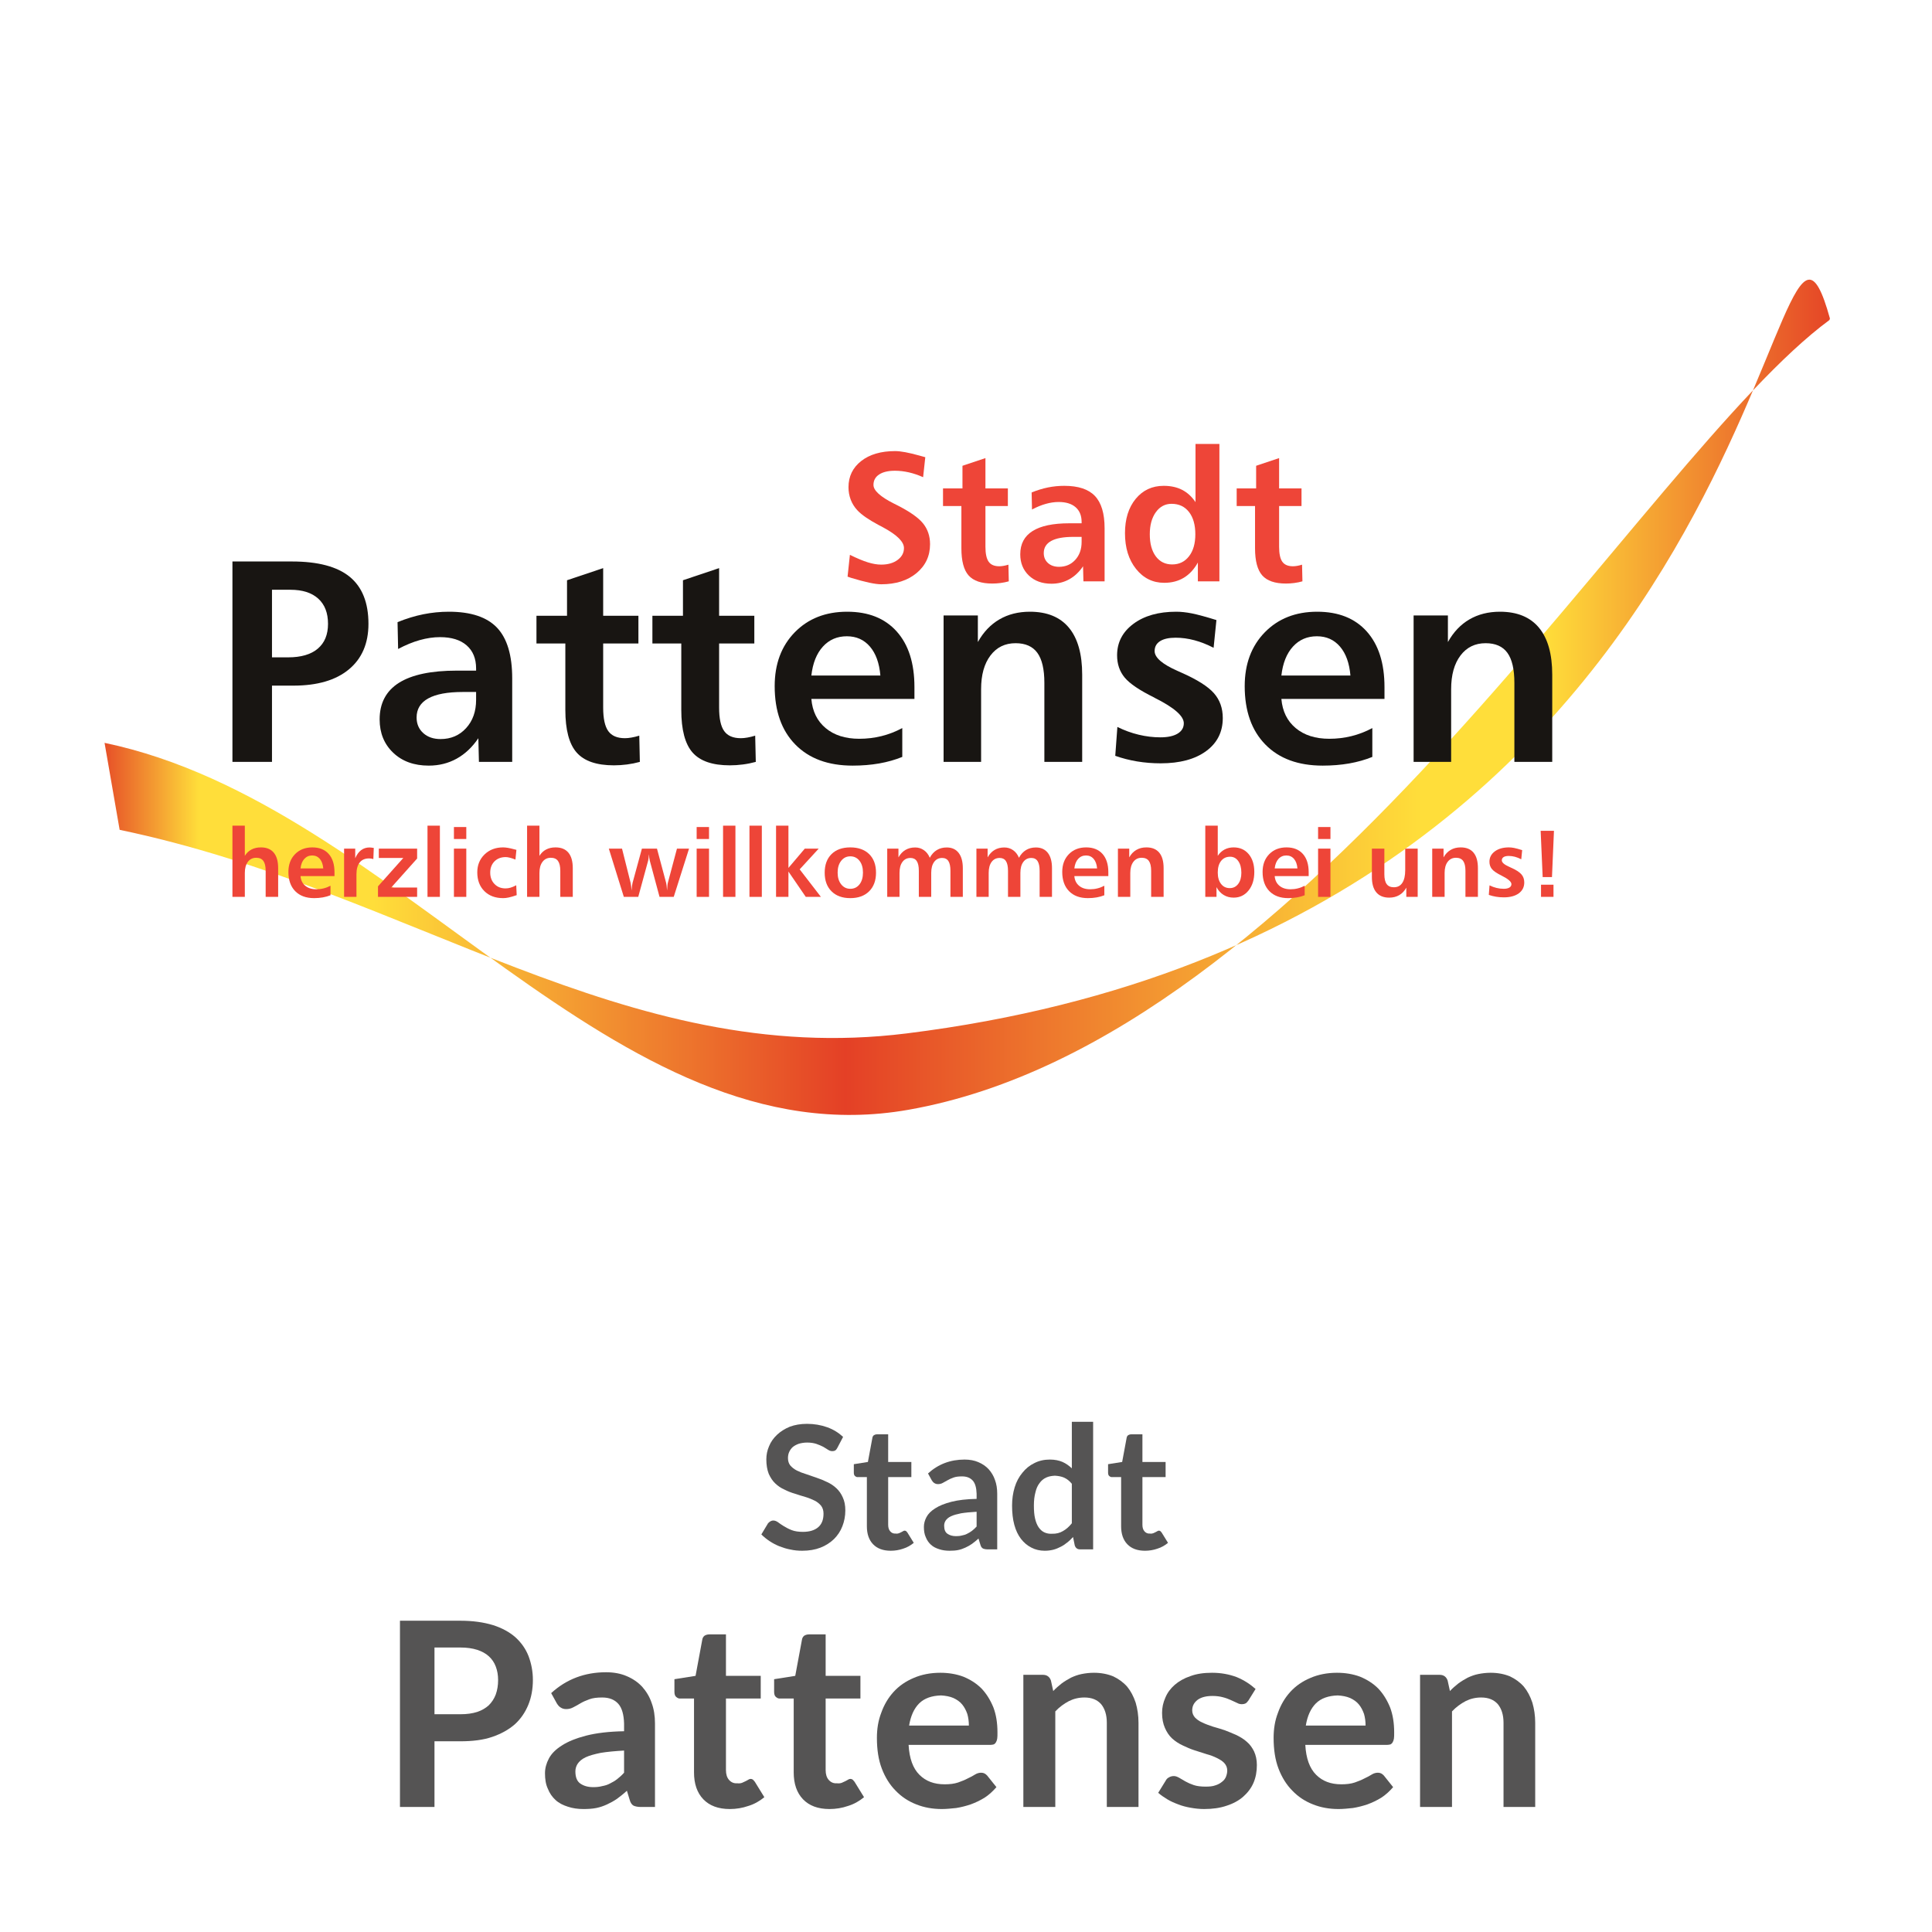 <?xml version="1.0" encoding="UTF-8" standalone="no"?>
<!DOCTYPE svg PUBLIC "-//W3C//DTD SVG 1.1//EN" "http://www.w3.org/Graphics/SVG/1.1/DTD/svg11.dtd">
<svg width="100%" height="100%" viewBox="0 0 150 150" version="1.1" xmlns="http://www.w3.org/2000/svg" xmlns:xlink="http://www.w3.org/1999/xlink" xml:space="preserve" xmlns:serif="http://www.serif.com/" style="fill-rule:evenodd;clip-rule:evenodd;stroke-linejoin:round;stroke-miterlimit:2;">
    <g id="Pattensen">
        <g transform="matrix(1,0,0,1,-39.389,4.81)">
            <g transform="matrix(13.333,0,0,13.333,98.26,115.483)">
                <path d="M0.461,-0.592C0.457,-0.584 0.453,-0.579 0.448,-0.576C0.443,-0.573 0.437,-0.572 0.431,-0.572C0.424,-0.572 0.416,-0.574 0.408,-0.579C0.4,-0.584 0.39,-0.59 0.379,-0.597C0.367,-0.603 0.354,-0.609 0.339,-0.614C0.324,-0.619 0.306,-0.622 0.285,-0.622C0.266,-0.622 0.25,-0.619 0.236,-0.615C0.222,-0.61 0.211,-0.604 0.201,-0.596C0.192,-0.588 0.185,-0.578 0.18,-0.567C0.175,-0.556 0.173,-0.544 0.173,-0.531C0.173,-0.514 0.178,-0.499 0.187,-0.488C0.197,-0.477 0.209,-0.467 0.225,-0.459C0.241,-0.451 0.259,-0.444 0.279,-0.438C0.299,-0.431 0.319,-0.424 0.34,-0.417C0.361,-0.41 0.381,-0.402 0.401,-0.392C0.421,-0.383 0.439,-0.371 0.455,-0.356C0.47,-0.342 0.483,-0.324 0.492,-0.303C0.502,-0.282 0.507,-0.257 0.507,-0.227C0.507,-0.194 0.501,-0.163 0.49,-0.135C0.479,-0.106 0.462,-0.081 0.441,-0.06C0.419,-0.039 0.393,-0.022 0.362,-0.01C0.331,0.002 0.296,0.008 0.256,0.008C0.233,0.008 0.21,0.006 0.188,0.001C0.165,-0.003 0.144,-0.01 0.123,-0.018C0.103,-0.026 0.084,-0.036 0.066,-0.048C0.048,-0.06 0.032,-0.073 0.018,-0.087L0.057,-0.152C0.061,-0.156 0.065,-0.16 0.07,-0.163C0.075,-0.166 0.081,-0.168 0.088,-0.168C0.096,-0.168 0.105,-0.165 0.115,-0.158C0.124,-0.151 0.136,-0.143 0.149,-0.135C0.162,-0.127 0.177,-0.119 0.195,-0.112C0.213,-0.105 0.235,-0.102 0.26,-0.102C0.298,-0.102 0.328,-0.111 0.349,-0.129C0.37,-0.147 0.38,-0.173 0.38,-0.208C0.38,-0.227 0.375,-0.242 0.366,-0.254C0.356,-0.266 0.344,-0.276 0.328,-0.284C0.312,-0.292 0.295,-0.299 0.275,-0.305C0.255,-0.311 0.234,-0.317 0.214,-0.324C0.193,-0.33 0.172,-0.338 0.153,-0.348C0.132,-0.357 0.115,-0.369 0.099,-0.384C0.083,-0.399 0.071,-0.418 0.061,-0.44C0.052,-0.463 0.047,-0.491 0.047,-0.524C0.047,-0.55 0.052,-0.576 0.063,-0.601C0.073,-0.626 0.089,-0.648 0.109,-0.667C0.129,-0.686 0.154,-0.702 0.183,-0.714C0.212,-0.725 0.246,-0.731 0.284,-0.731C0.326,-0.731 0.366,-0.724 0.402,-0.711C0.438,-0.698 0.468,-0.679 0.494,-0.655L0.461,-0.592Z" style="fill:rgb(85,84,84);fill-rule:nonzero;"/>
            </g>
            <g transform="matrix(13.333,0,0,13.333,105.413,115.483)">
                <path d="M0.235,0.008C0.19,0.008 0.156,-0.005 0.132,-0.03C0.108,-0.055 0.096,-0.09 0.096,-0.134L0.096,-0.421L0.044,-0.421C0.037,-0.42 0.032,-0.423 0.027,-0.427C0.022,-0.431 0.02,-0.438 0.02,-0.447L0.02,-0.496L0.102,-0.509L0.128,-0.649C0.129,-0.656 0.132,-0.661 0.137,-0.665C0.142,-0.668 0.148,-0.67 0.156,-0.67L0.22,-0.67L0.22,-0.509L0.355,-0.509L0.355,-0.421L0.22,-0.421L0.22,-0.143C0.22,-0.127 0.224,-0.114 0.232,-0.105C0.24,-0.096 0.25,-0.091 0.264,-0.092C0.271,-0.091 0.278,-0.092 0.283,-0.094C0.288,-0.096 0.292,-0.098 0.296,-0.1C0.3,-0.102 0.304,-0.104 0.307,-0.106C0.31,-0.108 0.313,-0.109 0.316,-0.109C0.319,-0.109 0.322,-0.108 0.325,-0.106C0.327,-0.104 0.329,-0.101 0.332,-0.098L0.369,-0.038C0.351,-0.023 0.33,-0.011 0.307,-0.004C0.284,0.004 0.26,0.008 0.235,0.008Z" style="fill:rgb(85,84,84);fill-rule:nonzero;"/>
            </g>
            <g transform="matrix(13.333,0,0,13.333,110.573,115.483)">
                <path d="M0.468,-0L0.413,-0C0.401,-0 0.392,-0.002 0.385,-0.005C0.378,-0.009 0.373,-0.016 0.37,-0.027L0.359,-0.063C0.346,-0.051 0.333,-0.041 0.321,-0.032C0.308,-0.023 0.295,-0.016 0.282,-0.01C0.269,-0.004 0.255,0.001 0.24,0.004C0.225,0.007 0.208,0.008 0.19,0.008C0.168,0.008 0.148,0.005 0.13,-0.001C0.111,-0.007 0.095,-0.015 0.082,-0.027C0.069,-0.039 0.059,-0.053 0.052,-0.071C0.044,-0.088 0.041,-0.108 0.041,-0.131C0.041,-0.15 0.046,-0.169 0.056,-0.188C0.066,-0.207 0.083,-0.224 0.107,-0.239C0.13,-0.254 0.162,-0.267 0.201,-0.277C0.24,-0.287 0.289,-0.293 0.348,-0.294L0.348,-0.324C0.347,-0.358 0.34,-0.384 0.326,-0.4C0.311,-0.417 0.29,-0.425 0.263,-0.425C0.243,-0.425 0.226,-0.423 0.213,-0.418C0.199,-0.413 0.188,-0.408 0.178,-0.402C0.168,-0.396 0.159,-0.391 0.151,-0.387C0.142,-0.382 0.133,-0.38 0.123,-0.38C0.115,-0.38 0.108,-0.382 0.102,-0.386C0.095,-0.39 0.091,-0.396 0.087,-0.402L0.065,-0.442C0.124,-0.496 0.195,-0.523 0.278,-0.523C0.308,-0.523 0.335,-0.518 0.358,-0.508C0.382,-0.498 0.402,-0.484 0.418,-0.467C0.434,-0.449 0.447,-0.428 0.455,-0.404C0.464,-0.38 0.468,-0.353 0.468,-0.324L0.468,-0ZM0.228,-0.077C0.241,-0.077 0.252,-0.078 0.263,-0.081C0.274,-0.083 0.284,-0.086 0.293,-0.091C0.303,-0.096 0.312,-0.101 0.321,-0.108C0.33,-0.115 0.339,-0.123 0.348,-0.133L0.348,-0.219C0.312,-0.217 0.281,-0.214 0.257,-0.21C0.233,-0.205 0.214,-0.2 0.199,-0.193C0.184,-0.186 0.174,-0.177 0.168,-0.168C0.162,-0.159 0.159,-0.149 0.159,-0.138C0.159,-0.116 0.165,-0.1 0.178,-0.091C0.191,-0.082 0.207,-0.077 0.228,-0.077Z" style="fill:rgb(85,84,84);fill-rule:nonzero;"/>
            </g>
            <g transform="matrix(13.333,0,0,13.333,117.553,115.483)">
                <path d="M0.427,-0C0.411,-0 0.401,-0.008 0.396,-0.023L0.386,-0.072C0.375,-0.06 0.364,-0.049 0.352,-0.04C0.34,-0.03 0.328,-0.022 0.314,-0.015C0.301,-0.008 0.286,-0.002 0.271,0.002C0.255,0.006 0.239,0.008 0.221,0.008C0.193,0.008 0.167,0.002 0.144,-0.01C0.12,-0.022 0.1,-0.039 0.083,-0.061C0.066,-0.083 0.053,-0.11 0.044,-0.143C0.035,-0.176 0.031,-0.213 0.031,-0.255C0.031,-0.293 0.036,-0.328 0.046,-0.361C0.056,-0.394 0.071,-0.422 0.091,-0.446C0.11,-0.47 0.133,-0.489 0.16,-0.502C0.187,-0.516 0.217,-0.523 0.251,-0.523C0.28,-0.523 0.304,-0.518 0.325,-0.509C0.345,-0.5 0.363,-0.487 0.379,-0.472L0.379,-0.743L0.503,-0.743L0.503,-0L0.427,-0ZM0.263,-0.091C0.288,-0.09 0.31,-0.096 0.328,-0.107C0.346,-0.117 0.363,-0.132 0.379,-0.152L0.379,-0.382C0.365,-0.399 0.35,-0.411 0.333,-0.418C0.317,-0.425 0.299,-0.428 0.28,-0.429C0.261,-0.428 0.244,-0.425 0.229,-0.418C0.214,-0.411 0.201,-0.4 0.191,-0.386C0.18,-0.372 0.172,-0.354 0.167,-0.332C0.161,-0.31 0.158,-0.285 0.158,-0.255C0.158,-0.225 0.16,-0.2 0.165,-0.179C0.17,-0.158 0.177,-0.141 0.186,-0.128C0.195,-0.115 0.206,-0.105 0.219,-0.099C0.232,-0.093 0.247,-0.09 0.263,-0.091Z" style="fill:rgb(85,84,84);fill-rule:nonzero;"/>
            </g>
            <g transform="matrix(13.333,0,0,13.333,125.153,115.483)">
                <path d="M0.235,0.008C0.19,0.008 0.156,-0.005 0.132,-0.03C0.108,-0.055 0.096,-0.09 0.096,-0.134L0.096,-0.421L0.044,-0.421C0.037,-0.42 0.032,-0.423 0.027,-0.427C0.022,-0.431 0.02,-0.438 0.02,-0.447L0.02,-0.496L0.102,-0.509L0.128,-0.649C0.129,-0.656 0.132,-0.661 0.137,-0.665C0.142,-0.668 0.148,-0.67 0.156,-0.67L0.22,-0.67L0.22,-0.509L0.355,-0.509L0.355,-0.421L0.22,-0.421L0.22,-0.143C0.22,-0.127 0.224,-0.114 0.232,-0.105C0.24,-0.096 0.25,-0.091 0.264,-0.092C0.271,-0.091 0.278,-0.092 0.283,-0.094C0.288,-0.096 0.292,-0.098 0.296,-0.1C0.3,-0.102 0.304,-0.104 0.307,-0.106C0.31,-0.108 0.313,-0.109 0.316,-0.109C0.319,-0.109 0.322,-0.108 0.325,-0.106C0.327,-0.104 0.329,-0.101 0.332,-0.098L0.369,-0.038C0.351,-0.023 0.33,-0.011 0.307,-0.004C0.284,0.004 0.26,0.008 0.235,0.008Z" style="fill:rgb(85,84,84);fill-rule:nonzero;"/>
            </g>
            <g transform="matrix(20,0,0,20,68.882,135.483)">
                <path d="M0.212,-0.255L0.212,-0L0.078,-0L0.078,-0.723L0.313,-0.723C0.361,-0.723 0.403,-0.717 0.439,-0.706C0.474,-0.695 0.503,-0.679 0.526,-0.659C0.549,-0.638 0.566,-0.614 0.577,-0.586C0.588,-0.557 0.594,-0.526 0.594,-0.493C0.594,-0.458 0.588,-0.425 0.576,-0.396C0.564,-0.367 0.547,-0.342 0.524,-0.321C0.5,-0.3 0.471,-0.284 0.436,-0.272C0.401,-0.26 0.36,-0.255 0.313,-0.255L0.212,-0.255ZM0.212,-0.36L0.313,-0.36C0.338,-0.36 0.359,-0.363 0.378,-0.369C0.396,-0.375 0.411,-0.384 0.423,-0.395C0.435,-0.407 0.444,-0.421 0.45,-0.437C0.456,-0.454 0.459,-0.472 0.459,-0.493C0.459,-0.512 0.456,-0.529 0.45,-0.545C0.444,-0.561 0.435,-0.574 0.423,-0.585C0.411,-0.596 0.396,-0.604 0.378,-0.61C0.359,-0.616 0.338,-0.619 0.313,-0.619L0.212,-0.619L0.212,-0.36Z" style="fill:rgb(85,84,84);fill-rule:nonzero;"/>
            </g>
            <g transform="matrix(20,0,0,20,80.882,135.483)">
                <path d="M0.468,-0L0.413,-0C0.401,-0 0.392,-0.002 0.385,-0.005C0.378,-0.009 0.373,-0.016 0.37,-0.027L0.359,-0.063C0.346,-0.051 0.333,-0.041 0.321,-0.032C0.308,-0.023 0.295,-0.016 0.282,-0.01C0.269,-0.004 0.255,0.001 0.24,0.004C0.225,0.007 0.208,0.008 0.19,0.008C0.168,0.008 0.148,0.005 0.13,-0.001C0.111,-0.007 0.095,-0.015 0.082,-0.027C0.069,-0.039 0.059,-0.053 0.052,-0.071C0.044,-0.088 0.041,-0.108 0.041,-0.131C0.041,-0.15 0.046,-0.169 0.056,-0.188C0.066,-0.207 0.083,-0.224 0.107,-0.239C0.13,-0.254 0.162,-0.267 0.201,-0.277C0.24,-0.287 0.289,-0.293 0.348,-0.294L0.348,-0.324C0.347,-0.358 0.34,-0.384 0.326,-0.4C0.311,-0.417 0.29,-0.425 0.263,-0.425C0.243,-0.425 0.226,-0.423 0.213,-0.418C0.199,-0.413 0.188,-0.408 0.178,-0.402C0.168,-0.396 0.159,-0.391 0.151,-0.387C0.142,-0.382 0.133,-0.38 0.123,-0.38C0.115,-0.38 0.108,-0.382 0.102,-0.386C0.095,-0.39 0.091,-0.396 0.087,-0.402L0.065,-0.442C0.124,-0.496 0.195,-0.523 0.278,-0.523C0.308,-0.523 0.335,-0.518 0.358,-0.508C0.382,-0.498 0.402,-0.484 0.418,-0.467C0.434,-0.449 0.447,-0.428 0.455,-0.404C0.464,-0.38 0.468,-0.353 0.468,-0.324L0.468,-0ZM0.228,-0.077C0.241,-0.077 0.252,-0.078 0.263,-0.081C0.274,-0.083 0.284,-0.086 0.293,-0.091C0.303,-0.096 0.312,-0.101 0.321,-0.108C0.33,-0.115 0.339,-0.123 0.348,-0.133L0.348,-0.219C0.312,-0.217 0.281,-0.214 0.257,-0.21C0.233,-0.205 0.214,-0.2 0.199,-0.193C0.184,-0.186 0.174,-0.177 0.168,-0.168C0.162,-0.159 0.159,-0.149 0.159,-0.138C0.159,-0.116 0.165,-0.1 0.178,-0.091C0.191,-0.082 0.207,-0.077 0.228,-0.077Z" style="fill:rgb(85,84,84);fill-rule:nonzero;"/>
            </g>
            <g transform="matrix(20,0,0,20,91.352,135.483)">
                <path d="M0.235,0.008C0.19,0.008 0.156,-0.005 0.132,-0.03C0.108,-0.055 0.096,-0.09 0.096,-0.134L0.096,-0.421L0.044,-0.421C0.037,-0.42 0.032,-0.423 0.027,-0.427C0.022,-0.431 0.02,-0.438 0.02,-0.447L0.02,-0.496L0.102,-0.509L0.128,-0.649C0.129,-0.656 0.132,-0.661 0.137,-0.665C0.142,-0.668 0.148,-0.67 0.156,-0.67L0.22,-0.67L0.22,-0.509L0.355,-0.509L0.355,-0.421L0.22,-0.421L0.22,-0.143C0.22,-0.127 0.224,-0.114 0.232,-0.105C0.24,-0.096 0.25,-0.091 0.264,-0.092C0.271,-0.091 0.278,-0.092 0.283,-0.094C0.288,-0.096 0.292,-0.098 0.296,-0.1C0.3,-0.102 0.304,-0.104 0.307,-0.106C0.31,-0.108 0.313,-0.109 0.316,-0.109C0.319,-0.109 0.322,-0.108 0.325,-0.106C0.327,-0.104 0.329,-0.101 0.332,-0.098L0.369,-0.038C0.351,-0.023 0.33,-0.011 0.307,-0.004C0.284,0.004 0.26,0.008 0.235,0.008Z" style="fill:rgb(85,84,84);fill-rule:nonzero;"/>
            </g>
            <g transform="matrix(20,0,0,20,99.092,135.483)">
                <path d="M0.235,0.008C0.19,0.008 0.156,-0.005 0.132,-0.03C0.108,-0.055 0.096,-0.09 0.096,-0.134L0.096,-0.421L0.044,-0.421C0.037,-0.42 0.032,-0.423 0.027,-0.427C0.022,-0.431 0.02,-0.438 0.02,-0.447L0.02,-0.496L0.102,-0.509L0.128,-0.649C0.129,-0.656 0.132,-0.661 0.137,-0.665C0.142,-0.668 0.148,-0.67 0.156,-0.67L0.22,-0.67L0.22,-0.509L0.355,-0.509L0.355,-0.421L0.22,-0.421L0.22,-0.143C0.22,-0.127 0.224,-0.114 0.232,-0.105C0.24,-0.096 0.25,-0.091 0.264,-0.092C0.271,-0.091 0.278,-0.092 0.283,-0.094C0.288,-0.096 0.292,-0.098 0.296,-0.1C0.3,-0.102 0.304,-0.104 0.307,-0.106C0.31,-0.108 0.313,-0.109 0.316,-0.109C0.319,-0.109 0.322,-0.108 0.325,-0.106C0.327,-0.104 0.329,-0.101 0.332,-0.098L0.369,-0.038C0.351,-0.023 0.33,-0.011 0.307,-0.004C0.284,0.004 0.26,0.008 0.235,0.008Z" style="fill:rgb(85,84,84);fill-rule:nonzero;"/>
            </g>
            <g transform="matrix(20,0,0,20,106.832,135.483)">
                <path d="M0.278,-0.521C0.31,-0.521 0.34,-0.516 0.367,-0.506C0.394,-0.495 0.418,-0.48 0.438,-0.46C0.457,-0.44 0.472,-0.416 0.484,-0.387C0.495,-0.358 0.5,-0.326 0.5,-0.289C0.5,-0.279 0.5,-0.271 0.499,-0.265C0.498,-0.259 0.496,-0.254 0.494,-0.251C0.492,-0.247 0.489,-0.245 0.486,-0.243C0.482,-0.242 0.477,-0.241 0.472,-0.241L0.155,-0.241C0.158,-0.188 0.172,-0.15 0.197,-0.125C0.222,-0.1 0.254,-0.088 0.295,-0.088C0.315,-0.088 0.332,-0.09 0.347,-0.095C0.361,-0.1 0.374,-0.105 0.385,-0.111C0.396,-0.116 0.405,-0.121 0.413,-0.126C0.421,-0.131 0.429,-0.133 0.437,-0.133C0.442,-0.133 0.446,-0.132 0.45,-0.13C0.454,-0.128 0.457,-0.125 0.46,-0.122L0.496,-0.077C0.482,-0.061 0.467,-0.047 0.45,-0.036C0.432,-0.025 0.415,-0.017 0.396,-0.01C0.378,-0.004 0.359,0.001 0.34,0.004C0.321,0.006 0.302,0.008 0.284,0.008C0.248,0.008 0.215,0.002 0.185,-0.01C0.154,-0.022 0.127,-0.04 0.105,-0.063C0.082,-0.086 0.064,-0.115 0.051,-0.149C0.038,-0.183 0.032,-0.223 0.032,-0.268C0.032,-0.303 0.037,-0.335 0.049,-0.366C0.06,-0.397 0.076,-0.424 0.097,-0.447C0.118,-0.47 0.144,-0.488 0.175,-0.501C0.205,-0.514 0.24,-0.521 0.278,-0.521ZM0.281,-0.433C0.245,-0.432 0.216,-0.422 0.196,-0.402C0.176,-0.382 0.163,-0.353 0.157,-0.316L0.389,-0.316C0.389,-0.332 0.387,-0.347 0.383,-0.361C0.378,-0.375 0.372,-0.387 0.363,-0.398C0.354,-0.409 0.342,-0.417 0.329,-0.423C0.315,-0.429 0.299,-0.432 0.281,-0.433Z" style="fill:rgb(85,84,84);fill-rule:nonzero;"/>
            </g>
            <g transform="matrix(20,0,0,20,117.522,135.483)">
                <path d="M0.066,-0L0.066,-0.513L0.142,-0.513C0.158,-0.513 0.168,-0.505 0.173,-0.491L0.182,-0.45C0.192,-0.461 0.203,-0.47 0.214,-0.479C0.226,-0.488 0.238,-0.495 0.251,-0.502C0.264,-0.508 0.277,-0.513 0.292,-0.516C0.307,-0.519 0.323,-0.521 0.34,-0.521C0.368,-0.521 0.393,-0.516 0.415,-0.507C0.436,-0.497 0.454,-0.484 0.469,-0.467C0.483,-0.45 0.494,-0.429 0.502,-0.405C0.509,-0.381 0.513,-0.355 0.513,-0.327L0.513,-0L0.39,-0L0.39,-0.327C0.39,-0.358 0.382,-0.382 0.368,-0.399C0.353,-0.416 0.332,-0.425 0.303,-0.425C0.281,-0.425 0.261,-0.42 0.243,-0.411C0.224,-0.401 0.206,-0.388 0.19,-0.371L0.19,-0L0.066,-0Z" style="fill:rgb(85,84,84);fill-rule:nonzero;"/>
            </g>
            <g transform="matrix(20,0,0,20,128.892,135.483)">
                <path d="M0.371,-0.413C0.367,-0.408 0.364,-0.404 0.36,-0.402C0.356,-0.4 0.352,-0.399 0.346,-0.399C0.34,-0.399 0.334,-0.4 0.327,-0.404C0.32,-0.407 0.312,-0.411 0.303,-0.415C0.294,-0.419 0.284,-0.423 0.272,-0.426C0.261,-0.429 0.247,-0.431 0.232,-0.431C0.207,-0.431 0.188,-0.426 0.174,-0.416C0.16,-0.405 0.153,-0.392 0.153,-0.375C0.153,-0.364 0.157,-0.355 0.164,-0.347C0.171,-0.34 0.18,-0.333 0.192,-0.328C0.204,-0.322 0.218,-0.317 0.233,-0.312C0.248,-0.308 0.263,-0.303 0.279,-0.298C0.294,-0.292 0.31,-0.286 0.325,-0.279C0.339,-0.272 0.353,-0.264 0.365,-0.253C0.377,-0.243 0.386,-0.23 0.393,-0.216C0.4,-0.201 0.404,-0.183 0.404,-0.163C0.404,-0.138 0.4,-0.115 0.391,-0.094C0.382,-0.073 0.368,-0.055 0.351,-0.04C0.334,-0.025 0.312,-0.013 0.287,-0.005C0.261,0.004 0.232,0.008 0.199,0.008C0.181,0.008 0.164,0.006 0.147,0.003C0.13,0 0.114,-0.004 0.099,-0.01C0.083,-0.016 0.069,-0.022 0.056,-0.03C0.043,-0.038 0.031,-0.046 0.021,-0.055L0.05,-0.102C0.053,-0.108 0.057,-0.112 0.063,-0.115C0.068,-0.118 0.074,-0.12 0.082,-0.12C0.089,-0.12 0.096,-0.117 0.103,-0.113C0.11,-0.109 0.118,-0.104 0.127,-0.099C0.136,-0.094 0.147,-0.089 0.159,-0.085C0.171,-0.081 0.186,-0.079 0.205,-0.079C0.22,-0.079 0.232,-0.08 0.243,-0.084C0.253,-0.087 0.262,-0.092 0.269,-0.098C0.276,-0.103 0.281,-0.11 0.284,-0.117C0.287,-0.125 0.289,-0.133 0.289,-0.141C0.289,-0.153 0.285,-0.162 0.278,-0.17C0.271,-0.178 0.261,-0.184 0.249,-0.19C0.237,-0.196 0.224,-0.201 0.209,-0.205C0.194,-0.21 0.178,-0.215 0.162,-0.22C0.146,-0.225 0.131,-0.232 0.116,-0.239C0.101,-0.246 0.087,-0.255 0.075,-0.266C0.063,-0.277 0.054,-0.291 0.047,-0.307C0.04,-0.323 0.036,-0.342 0.036,-0.365C0.036,-0.386 0.04,-0.405 0.049,-0.425C0.057,-0.444 0.069,-0.46 0.085,-0.474C0.101,-0.488 0.122,-0.5 0.146,-0.508C0.17,-0.517 0.198,-0.521 0.23,-0.521C0.265,-0.521 0.297,-0.515 0.326,-0.504C0.355,-0.492 0.379,-0.476 0.399,-0.458L0.371,-0.413Z" style="fill:rgb(85,84,84);fill-rule:nonzero;"/>
            </g>
            <g transform="matrix(20,0,0,20,137.632,135.483)">
                <path d="M0.278,-0.521C0.31,-0.521 0.34,-0.516 0.367,-0.506C0.394,-0.495 0.418,-0.48 0.438,-0.46C0.457,-0.44 0.472,-0.416 0.484,-0.387C0.495,-0.358 0.5,-0.326 0.5,-0.289C0.5,-0.279 0.5,-0.271 0.499,-0.265C0.498,-0.259 0.496,-0.254 0.494,-0.251C0.492,-0.247 0.489,-0.245 0.486,-0.243C0.482,-0.242 0.477,-0.241 0.472,-0.241L0.155,-0.241C0.158,-0.188 0.172,-0.15 0.197,-0.125C0.222,-0.1 0.254,-0.088 0.295,-0.088C0.315,-0.088 0.332,-0.09 0.347,-0.095C0.361,-0.1 0.374,-0.105 0.385,-0.111C0.396,-0.116 0.405,-0.121 0.413,-0.126C0.421,-0.131 0.429,-0.133 0.437,-0.133C0.442,-0.133 0.446,-0.132 0.45,-0.13C0.454,-0.128 0.457,-0.125 0.46,-0.122L0.496,-0.077C0.482,-0.061 0.467,-0.047 0.45,-0.036C0.432,-0.025 0.415,-0.017 0.396,-0.01C0.378,-0.004 0.359,0.001 0.34,0.004C0.321,0.006 0.302,0.008 0.284,0.008C0.248,0.008 0.215,0.002 0.185,-0.01C0.154,-0.022 0.127,-0.04 0.105,-0.063C0.082,-0.086 0.064,-0.115 0.051,-0.149C0.038,-0.183 0.032,-0.223 0.032,-0.268C0.032,-0.303 0.037,-0.335 0.049,-0.366C0.06,-0.397 0.076,-0.424 0.097,-0.447C0.118,-0.47 0.144,-0.488 0.175,-0.501C0.205,-0.514 0.24,-0.521 0.278,-0.521ZM0.281,-0.433C0.245,-0.432 0.216,-0.422 0.196,-0.402C0.176,-0.382 0.163,-0.353 0.157,-0.316L0.389,-0.316C0.389,-0.332 0.387,-0.347 0.383,-0.361C0.378,-0.375 0.372,-0.387 0.363,-0.398C0.354,-0.409 0.342,-0.417 0.329,-0.423C0.315,-0.429 0.299,-0.432 0.281,-0.433Z" style="fill:rgb(85,84,84);fill-rule:nonzero;"/>
            </g>
            <g transform="matrix(20,0,0,20,148.322,135.483)">
                <path d="M0.066,-0L0.066,-0.513L0.142,-0.513C0.158,-0.513 0.168,-0.505 0.173,-0.491L0.182,-0.45C0.192,-0.461 0.203,-0.47 0.214,-0.479C0.226,-0.488 0.238,-0.495 0.251,-0.502C0.264,-0.508 0.277,-0.513 0.292,-0.516C0.307,-0.519 0.323,-0.521 0.34,-0.521C0.368,-0.521 0.393,-0.516 0.415,-0.507C0.436,-0.497 0.454,-0.484 0.469,-0.467C0.483,-0.45 0.494,-0.429 0.502,-0.405C0.509,-0.381 0.513,-0.355 0.513,-0.327L0.513,-0L0.39,-0L0.39,-0.327C0.39,-0.358 0.382,-0.382 0.368,-0.399C0.353,-0.416 0.332,-0.425 0.303,-0.425C0.281,-0.425 0.261,-0.42 0.243,-0.411C0.224,-0.401 0.206,-0.388 0.19,-0.371L0.19,-0L0.066,-0Z" style="fill:rgb(85,84,84);fill-rule:nonzero;"/>
            </g>
        </g>
        <g id="_2066829688448" transform="matrix(0.716,0,0,0.716,-151.998,-55.973)">
            <path d="M410.664,112.876C390.441,127.772 354.614,190.789 310.799,198.513C278.745,204.165 255.552,165.396 223.625,158.726L225.261,168.157C256.867,174.759 279.87,194.063 310.603,190.233C405.785,178.379 403.926,88.169 410.717,112.711L410.664,112.876Z" style="fill:url(#_Linear1);"/>
            <g>
                <g>
                    <g>
                        <g>
                            <path d="M241.781,142.126L241.781,149.454L243.539,149.454C244.933,149.454 246.002,149.142 246.742,148.516C247.487,147.889 247.856,146.991 247.856,145.82C247.856,144.641 247.504,143.728 246.796,143.087C246.09,142.447 245.083,142.126 243.782,142.126L241.781,142.126ZM237.492,139.059L243.95,139.059C246.764,139.059 248.851,139.612 250.206,140.717C251.563,141.826 252.241,143.527 252.241,145.82C252.241,147.943 251.532,149.59 250.115,150.763C248.698,151.937 246.694,152.521 244.103,152.521L241.781,152.521L241.781,160.79L237.492,160.79L237.492,139.059Z" style="fill:rgb(24,21,18);fill-rule:nonzero;"/>
                        </g>
                        <g>
                            <path d="M262.477,153.21C260.816,153.21 259.566,153.442 258.724,153.907C257.885,154.369 257.462,155.061 257.462,155.976C257.462,156.668 257.703,157.232 258.182,157.666C258.661,158.1 259.288,158.315 260.062,158.315C261.181,158.315 262.106,157.921 262.828,157.13C263.551,156.342 263.914,155.319 263.914,154.066L263.914,153.21L262.477,153.21ZM267.829,151.739L267.829,160.79L264.22,160.79L264.158,158.224C263.497,159.199 262.712,159.939 261.805,160.441C260.898,160.943 259.889,161.195 258.778,161.195C257.185,161.195 255.9,160.73 254.923,159.797C253.945,158.865 253.454,157.66 253.454,156.183C253.454,154.42 254.154,153.096 255.549,152.215C256.946,151.336 259.038,150.894 261.819,150.894L263.914,150.894L263.914,150.664C263.914,149.587 263.571,148.751 262.888,148.156C262.208,147.56 261.244,147.263 259.999,147.263C259.296,147.263 258.565,147.37 257.805,147.583C257.046,147.796 256.263,148.119 255.458,148.547L255.396,145.638C256.346,145.25 257.278,144.967 258.194,144.782C259.112,144.598 260.036,144.507 260.963,144.507C263.347,144.507 265.088,145.086 266.185,146.242C267.282,147.399 267.829,149.23 267.829,151.739Z" style="fill:rgb(24,21,18);fill-rule:nonzero;"/>
                        </g>
                        <path d="M277.693,139.779L277.693,144.944L281.514,144.944L281.514,147.951L277.693,147.951L277.693,154.905C277.693,156.087 277.877,156.934 278.243,157.448C278.612,157.963 279.213,158.221 280.049,158.221C280.261,158.221 280.502,158.199 280.766,158.151C281.032,158.105 281.31,158.037 281.608,157.946L281.67,160.79C281.22,160.914 280.757,161.008 280.278,161.07C279.797,161.133 279.323,161.164 278.855,161.164C276.976,161.164 275.632,160.702 274.816,159.775C274,158.848 273.591,157.306 273.591,155.149L273.591,147.951L270.459,147.951L270.459,144.944L273.773,144.944L273.773,141.094L277.693,139.779Z" style="fill:rgb(24,21,18);fill-rule:nonzero;"/>
                        <path d="M290.265,139.779L290.265,144.944L294.083,144.944L294.083,147.951L290.265,147.951L290.265,154.905C290.265,156.087 290.446,156.934 290.815,157.448C291.18,157.963 291.781,158.221 292.618,158.221C292.833,158.221 293.071,158.199 293.338,158.151C293.601,158.105 293.882,158.037 294.177,157.946L294.242,160.79C293.791,160.914 293.329,161.008 292.847,161.07C292.368,161.133 291.895,161.164 291.424,161.164C289.548,161.164 288.201,160.702 287.385,159.775C286.571,158.848 286.163,157.306 286.163,155.149L286.163,147.951L283.031,147.951L283.031,144.944L286.345,144.944L286.345,141.094L290.265,139.779Z" style="fill:rgb(24,21,18);fill-rule:nonzero;"/>
                        <g>
                            <path d="M311.445,152.68L311.445,153.964L300.268,153.964C300.379,155.302 300.898,156.356 301.819,157.127C302.74,157.898 303.956,158.284 305.464,158.284C306.289,158.284 307.091,158.187 307.874,157.995C308.653,157.802 309.404,157.51 310.127,157.124L310.127,160.251C309.353,160.566 308.517,160.801 307.621,160.96C306.723,161.116 305.765,161.195 304.747,161.195C302.097,161.195 300.025,160.435 298.531,158.91C297.037,157.388 296.291,155.276 296.291,152.575C296.291,150.171 297.017,148.226 298.468,146.738C299.923,145.25 301.816,144.507 304.152,144.507C306.456,144.507 308.248,145.222 309.526,146.653C310.808,148.085 311.445,150.092 311.445,152.68ZM307.752,151.427C307.638,150.083 307.261,149.037 306.621,148.289C305.98,147.54 305.144,147.169 304.115,147.169C303.069,147.169 302.202,147.54 301.518,148.289C300.838,149.037 300.419,150.083 300.268,151.427L307.752,151.427Z" style="fill:rgb(24,21,18);fill-rule:nonzero;"/>
                        </g>
                        <path d="M329.635,151.342L329.635,160.79L325.534,160.79L325.534,152.215C325.534,150.746 325.281,149.664 324.774,148.966C324.269,148.269 323.481,147.92 322.41,147.92C321.267,147.92 320.357,148.365 319.686,149.255C319.011,150.148 318.674,151.364 318.674,152.901L318.674,160.79L314.606,160.79L314.606,144.913L318.322,144.913L318.322,147.796C318.923,146.716 319.703,145.896 320.655,145.341C321.608,144.785 322.71,144.507 323.963,144.507C325.828,144.507 327.24,145.086 328.198,146.242C329.156,147.399 329.635,149.1 329.635,151.342Z" style="fill:rgb(24,21,18);fill-rule:nonzero;"/>
                        <path d="M344.191,145.412L343.885,148.419C343.182,148.056 342.488,147.781 341.804,147.6C341.121,147.416 340.441,147.325 339.769,147.325C339.035,147.325 338.471,147.45 338.08,147.699C337.686,147.949 337.49,148.306 337.49,148.776C337.49,149.477 338.321,150.197 339.982,150.928C340.163,151.01 340.302,151.07 340.393,151.112C342.099,151.866 343.273,152.609 343.916,153.337C344.56,154.066 344.88,154.964 344.88,156.036C344.88,157.544 344.279,158.74 343.074,159.622C341.872,160.503 340.228,160.946 338.148,160.946C337.272,160.946 336.416,160.877 335.585,160.739C334.755,160.6 333.967,160.398 333.221,160.132L333.451,157C334.205,157.374 334.976,157.657 335.767,157.844C336.557,158.034 337.34,158.128 338.114,158.128C338.919,158.128 339.545,157.992 339.987,157.723C340.432,157.453 340.654,157.079 340.654,156.6C340.654,155.815 339.605,154.899 337.504,153.85C337.465,153.828 337.439,153.814 337.428,153.802C335.857,153.028 334.797,152.311 334.244,151.648C333.694,150.985 333.42,150.18 333.42,149.233C333.42,147.835 334.009,146.699 335.186,145.823C336.365,144.944 337.912,144.507 339.831,144.507C340.342,144.507 340.906,144.567 341.529,144.689C342.15,144.814 343.037,145.052 344.191,145.412Z" style="fill:rgb(24,21,18);fill-rule:nonzero;"/>
                        <g>
                            <path d="M362.415,152.68L362.415,153.964L351.235,153.964C351.349,155.302 351.865,156.356 352.789,157.127C353.71,157.898 354.926,158.284 356.434,158.284C357.259,158.284 358.061,158.187 358.841,157.995C359.62,157.802 360.374,157.51 361.097,157.124L361.097,160.251C360.323,160.566 359.487,160.801 358.588,160.96C357.693,161.116 356.734,161.195 355.714,161.195C353.064,161.195 350.991,160.435 349.5,158.91C348.007,157.388 347.258,155.276 347.258,152.575C347.258,150.171 347.987,148.226 349.438,146.738C350.892,145.25 352.786,144.507 355.119,144.507C357.423,144.507 359.218,145.222 360.496,146.653C361.774,148.085 362.415,150.092 362.415,152.68ZM358.722,151.427C358.608,150.083 358.231,149.037 357.591,148.289C356.947,147.54 356.114,147.169 355.085,147.169C354.036,147.169 353.171,147.54 352.488,148.289C351.805,149.037 351.388,150.083 351.235,151.427L358.722,151.427Z" style="fill:rgb(24,21,18);fill-rule:nonzero;"/>
                        </g>
                        <path d="M380.605,151.342L380.605,160.79L376.5,160.79L376.5,152.215C376.5,150.746 376.248,149.664 375.744,148.966C375.239,148.269 374.451,147.92 373.38,147.92C372.237,147.92 371.327,148.365 370.655,149.255C369.981,150.148 369.643,151.364 369.643,152.901L369.643,160.79L365.573,160.79L365.573,144.913L369.292,144.913L369.292,147.796C369.893,146.716 370.67,145.896 371.622,145.341C372.577,144.785 373.68,144.507 374.933,144.507C376.798,144.507 378.21,145.086 379.168,146.242C380.126,147.399 380.605,149.1 380.605,151.342Z" style="fill:rgb(24,21,18);fill-rule:nonzero;"/>
                    </g>
                </g>
                <g>
                    <path d="M312.622,127.752L312.386,129.92C311.868,129.688 311.352,129.512 310.842,129.396C310.334,129.28 309.83,129.22 309.328,129.22C308.597,129.22 308.024,129.356 307.616,129.626C307.208,129.895 307.003,130.272 307.003,130.757C307.003,131.36 307.74,132.035 309.22,132.78C309.362,132.851 309.472,132.905 309.549,132.945C310.935,133.645 311.879,134.308 312.381,134.932C312.885,135.558 313.138,136.31 313.138,137.183C313.138,138.461 312.65,139.504 311.678,140.315C310.706,141.126 309.427,141.531 307.845,141.531C307.196,141.531 306.102,141.299 304.566,140.831C304.401,140.777 304.279,140.737 304.194,140.703L304.447,138.339C305.226,138.722 305.878,138.994 306.403,139.156C306.927,139.317 307.406,139.399 307.84,139.399C308.571,139.399 309.166,139.229 309.623,138.889C310.079,138.549 310.309,138.121 310.309,137.602C310.309,136.928 309.569,136.188 308.092,135.386C307.987,135.326 307.911,135.283 307.86,135.258C307.8,135.227 307.706,135.179 307.576,135.113C306.482,134.529 305.711,133.997 305.266,133.517C304.948,133.18 304.705,132.797 304.54,132.369C304.376,131.941 304.294,131.488 304.294,131.009C304.294,129.835 304.753,128.889 305.668,128.169C306.587,127.449 307.814,127.089 309.351,127.089C309.949,127.089 310.816,127.25 311.958,127.568C312.256,127.65 312.477,127.712 312.622,127.752Z" style="fill:rgb(238,69,56);fill-rule:nonzero;"/>
                    <path d="M319.144,127.848L319.144,131.134L321.576,131.134L321.576,133.044L319.144,133.044L319.144,137.469C319.144,138.22 319.263,138.762 319.496,139.088C319.728,139.416 320.111,139.578 320.644,139.578C320.78,139.578 320.933,139.564 321.1,139.535C321.27,139.507 321.449,139.462 321.636,139.405L321.676,141.211C321.389,141.293 321.094,141.352 320.788,141.392C320.485,141.432 320.182,141.452 319.884,141.452C318.691,141.452 317.835,141.157 317.313,140.567C316.794,139.978 316.536,138.997 316.536,137.625L316.536,133.044L314.544,133.044L314.544,131.134L316.653,131.134L316.653,128.682L319.144,127.848Z" style="fill:rgb(238,69,56);fill-rule:nonzero;"/>
                    <g>
                        <path d="M328.657,136.392C327.603,136.392 326.806,136.539 326.271,136.834C325.738,137.129 325.468,137.568 325.468,138.152C325.468,138.591 325.621,138.949 325.925,139.226C326.231,139.501 326.631,139.637 327.124,139.637C327.835,139.637 328.422,139.388 328.881,138.886C329.343,138.382 329.573,137.733 329.573,136.936L329.573,136.392L328.657,136.392ZM332.065,135.454L332.065,141.211L329.769,141.211L329.729,139.581C329.306,140.202 328.808,140.672 328.229,140.992C327.654,141.31 327.01,141.471 326.305,141.471C325.293,141.471 324.476,141.174 323.853,140.581C323.232,139.989 322.92,139.221 322.92,138.283C322.92,137.16 323.362,136.321 324.252,135.76C325.14,135.198 326.469,134.918 328.241,134.918L329.573,134.918L329.573,134.773C329.573,134.087 329.355,133.554 328.921,133.174C328.487,132.797 327.875,132.608 327.081,132.608C326.636,132.608 326.169,132.676 325.687,132.812C325.205,132.948 324.706,133.152 324.193,133.424L324.153,131.576C324.757,131.329 325.352,131.148 325.933,131.029C326.517,130.912 327.107,130.856 327.696,130.856C329.213,130.856 330.321,131.221 331.019,131.958C331.716,132.693 332.065,133.86 332.065,135.454Z" style="fill:rgb(238,69,56);fill-rule:nonzero;"/>
                    </g>
                    <g>
                        <path d="M339.327,132.806C338.627,132.806 338.057,133.109 337.62,133.716C337.184,134.323 336.966,135.119 336.966,136.111C336.966,137.117 337.181,137.914 337.615,138.501C338.051,139.088 338.644,139.38 339.395,139.38C340.155,139.38 340.761,139.085 341.218,138.495C341.677,137.906 341.904,137.112 341.904,136.111C341.904,135.088 341.674,134.28 341.215,133.69C340.756,133.101 340.126,132.806 339.327,132.806ZM341.923,126.312L344.514,126.312L344.514,141.211L342.179,141.211L342.179,139.175C341.768,139.91 341.26,140.46 340.651,140.825C340.041,141.191 339.335,141.372 338.533,141.372C337.294,141.372 336.277,140.871 335.475,139.867C334.675,138.866 334.276,137.574 334.276,135.992C334.276,134.456 334.661,133.214 335.435,132.27C336.212,131.326 337.224,130.856 338.474,130.856C339.239,130.856 339.905,131 340.472,131.292C341.039,131.584 341.521,132.026 341.923,132.622L341.923,126.312Z" style="fill:rgb(238,69,56);fill-rule:nonzero;"/>
                    </g>
                    <path d="M350.989,127.848L350.989,131.134L353.418,131.134L353.418,133.044L350.989,133.044L350.989,137.469C350.989,138.22 351.105,138.762 351.337,139.088C351.573,139.416 351.955,139.578 352.485,139.578C352.624,139.578 352.774,139.564 352.945,139.535C353.112,139.507 353.29,139.462 353.477,139.405L353.517,141.211C353.234,141.293 352.936,141.352 352.633,141.392C352.327,141.432 352.026,141.452 351.729,141.452C350.532,141.452 349.676,141.157 349.157,140.567C348.639,139.978 348.378,138.997 348.378,137.625L348.378,133.044L346.388,133.044L346.388,131.134L348.497,131.134L348.497,128.682L350.989,127.848Z" style="fill:rgb(238,69,56);fill-rule:nonzero;"/>
                </g>
            </g>
            <g>
                <g>
                    <path d="M237.492,167.706L238.836,167.706L238.836,170.98C239.02,170.677 239.261,170.447 239.553,170.294C239.848,170.138 240.191,170.062 240.579,170.062C241.194,170.062 241.659,170.252 241.974,170.634C242.291,171.014 242.45,171.575 242.45,172.315L242.45,175.428L241.095,175.428L241.095,172.602C241.095,172.117 241.013,171.763 240.846,171.53C240.681,171.3 240.42,171.187 240.066,171.187C239.689,171.187 239.391,171.334 239.168,171.626C238.946,171.921 238.836,172.321 238.836,172.828L238.836,175.428L237.492,175.428L237.492,167.706Z" style="fill:rgb(238,69,56);fill-rule:nonzero;"/>
                    <g>
                        <path d="M248.559,172.755L248.559,173.177L244.874,173.177C244.911,173.619 245.081,173.968 245.384,174.22C245.687,174.475 246.09,174.603 246.586,174.603C246.858,174.603 247.124,174.572 247.38,174.506C247.637,174.444 247.884,174.348 248.125,174.22L248.125,175.252C247.867,175.354 247.592,175.433 247.297,175.484C247.003,175.535 246.685,175.564 246.351,175.564C245.475,175.564 244.794,175.311 244.301,174.81C243.808,174.308 243.561,173.611 243.561,172.721C243.561,171.93 243.802,171.286 244.281,170.796C244.76,170.306 245.384,170.062 246.155,170.062C246.915,170.062 247.504,170.297 247.927,170.768C248.349,171.241 248.559,171.901 248.559,172.755ZM247.34,172.341C247.303,171.899 247.178,171.556 246.969,171.309C246.756,171.062 246.481,170.938 246.141,170.938C245.795,170.938 245.511,171.062 245.285,171.309C245.061,171.556 244.925,171.899 244.874,172.341L247.34,172.341Z" style="fill:rgb(238,69,56);fill-rule:nonzero;"/>
                    </g>
                    <path d="M252.819,170.121L252.771,171.329C252.7,171.306 252.626,171.289 252.547,171.275C252.471,171.264 252.388,171.258 252.306,171.258C251.861,171.258 251.524,171.405 251.289,171.7C251.059,171.995 250.94,172.42 250.94,172.984L250.94,175.428L249.599,175.428L249.599,170.195L250.807,170.195L250.807,171.238C250.974,170.85 251.186,170.558 251.444,170.362C251.702,170.169 252.006,170.07 252.354,170.07C252.417,170.07 252.485,170.076 252.558,170.084C252.632,170.093 252.72,170.104 252.819,170.121Z" style="fill:rgb(238,69,56);fill-rule:nonzero;"/>
                    <path d="M253.366,170.195L257.519,170.195L257.519,171.269L254.707,174.416L257.519,174.416L257.519,175.428L253.276,175.428L253.276,174.285L256.022,171.207L253.366,171.207L253.366,170.195Z" style="fill:rgb(238,69,56);fill-rule:nonzero;"/>
                    <rect x="258.644" y="167.706" width="1.344" height="7.722" style="fill:rgb(238,69,56);fill-rule:nonzero;"/>
                    <g>
                        <path d="M261.51,170.195L262.851,170.195L262.851,175.428L261.51,175.428L261.51,170.195ZM261.51,167.854L262.851,167.854L262.851,169.152L261.51,169.152L261.51,167.854Z" style="fill:rgb(238,69,56);fill-rule:nonzero;"/>
                    </g>
                    <path d="M268.285,170.328L268.18,171.383C267.939,171.289 267.738,171.218 267.568,171.179C267.401,171.136 267.253,171.113 267.126,171.113C266.621,171.113 266.216,171.269 265.907,171.578C265.601,171.887 265.445,172.293 265.445,172.797C265.445,173.302 265.601,173.713 265.907,174.03C266.216,174.351 266.613,174.509 267.103,174.509C267.282,174.509 267.463,174.484 267.647,174.43C267.831,174.376 268.036,174.288 268.265,174.169L268.316,175.241C267.942,175.368 267.65,175.453 267.44,175.496C267.231,175.541 267.035,175.564 266.848,175.564C265.995,175.564 265.314,175.309 264.804,174.798C264.297,174.291 264.042,173.614 264.042,172.766C264.042,171.984 264.305,171.337 264.83,170.827C265.357,170.317 266.026,170.062 266.839,170.062C267.137,170.062 267.534,170.127 268.027,170.263C268.14,170.294 268.228,170.314 268.285,170.328Z" style="fill:rgb(238,69,56);fill-rule:nonzero;"/>
                    <path d="M269.442,167.706L270.782,167.706L270.782,170.98C270.967,170.677 271.208,170.447 271.502,170.294C271.794,170.138 272.137,170.062 272.526,170.062C273.141,170.062 273.606,170.252 273.923,170.634C274.238,171.014 274.397,171.575 274.397,172.315L274.397,175.428L273.044,175.428L273.044,172.602C273.044,172.117 272.959,171.763 272.792,171.53C272.628,171.3 272.367,171.187 272.013,171.187C271.636,171.187 271.338,171.334 271.117,171.626C270.893,171.921 270.782,172.321 270.782,172.828L270.782,175.428L269.442,175.428L269.442,167.706Z" style="fill:rgb(238,69,56);fill-rule:nonzero;"/>
                    <path d="M278.306,170.195L279.737,170.195L280.67,173.911C280.687,173.991 280.704,174.104 280.723,174.254C280.74,174.402 280.757,174.563 280.769,174.742C280.786,174.543 280.806,174.368 280.826,174.214C280.845,174.064 280.862,173.965 280.877,173.92L281.894,170.195L283.527,170.195L284.53,173.945C284.545,173.996 284.559,174.09 284.573,174.223C284.59,174.359 284.604,174.532 284.621,174.742C284.641,174.45 284.658,174.251 284.666,174.146C284.678,174.044 284.686,173.979 284.692,173.957L285.695,170.195L287.005,170.195L285.344,175.428L283.805,175.428L282.753,171.516C282.728,171.422 282.708,171.312 282.691,171.187C282.674,171.06 282.665,170.929 282.662,170.796C282.64,170.994 282.623,171.15 282.609,171.269C282.591,171.386 282.58,171.459 282.572,171.49L281.497,175.428L279.933,175.428L278.306,170.195Z" style="fill:rgb(238,69,56);fill-rule:nonzero;"/>
                    <g>
                        <path d="M287.83,170.195L289.171,170.195L289.171,175.428L287.83,175.428L287.83,170.195ZM287.83,167.854L289.171,167.854L289.171,169.152L287.83,169.152L287.83,167.854Z" style="fill:rgb(238,69,56);fill-rule:nonzero;"/>
                    </g>
                    <rect x="290.693" y="167.706" width="1.341" height="7.722" style="fill:rgb(238,69,56);fill-rule:nonzero;"/>
                    <rect x="293.556" y="167.706" width="1.341" height="7.722" style="fill:rgb(238,69,56);fill-rule:nonzero;"/>
                    <path d="M296.439,167.706L297.782,167.706L297.782,172.287L299.557,170.195L301.065,170.195L299.001,172.443L301.303,175.428L299.662,175.428L297.782,172.681L297.782,175.428L296.439,175.428L296.439,167.706Z" style="fill:rgb(238,69,56);fill-rule:nonzero;"/>
                    <g>
                        <path d="M304.492,171.031C304.084,171.031 303.755,171.193 303.5,171.519C303.245,171.842 303.117,172.267 303.117,172.797C303.117,173.322 303.245,173.744 303.5,174.067C303.755,174.39 304.084,174.552 304.492,174.552C304.906,174.552 305.237,174.39 305.487,174.073C305.739,173.752 305.864,173.327 305.864,172.797C305.864,172.261 305.739,171.833 305.487,171.513C305.235,171.193 304.903,171.031 304.492,171.031ZM304.492,170.062C305.359,170.062 306.04,170.306 306.536,170.79C307.032,171.278 307.278,171.95 307.278,172.806C307.278,173.659 307.029,174.331 306.533,174.824C306.034,175.317 305.354,175.564 304.492,175.564C303.627,175.564 302.95,175.317 302.457,174.827C301.961,174.336 301.714,173.665 301.714,172.806C301.714,171.95 301.961,171.278 302.454,170.79C302.944,170.306 303.625,170.062 304.492,170.062Z" style="fill:rgb(238,69,56);fill-rule:nonzero;"/>
                    </g>
                    <path d="M313.109,171.187C313.311,170.816 313.563,170.538 313.872,170.351C314.178,170.164 314.538,170.07 314.946,170.07C315.505,170.07 315.935,170.266 316.236,170.654C316.539,171.043 316.692,171.595 316.692,172.315L316.692,175.428L315.349,175.428L315.349,172.602C315.349,172.125 315.275,171.774 315.128,171.547C314.98,171.32 314.753,171.207 314.447,171.207C314.082,171.207 313.792,171.351 313.583,171.638C313.37,171.924 313.265,172.321 313.265,172.828L313.265,175.428L311.922,175.428L311.922,172.602C311.922,172.128 311.848,171.777 311.698,171.55C311.547,171.32 311.321,171.207 311.012,171.207C310.643,171.207 310.357,171.351 310.144,171.638C309.932,171.924 309.827,172.321 309.827,172.828L309.827,175.428L308.494,175.428L308.494,170.195L309.711,170.195L309.711,171.145C309.909,170.79 310.158,170.521 310.462,170.342C310.765,170.161 311.117,170.07 311.522,170.07C311.879,170.07 312.199,170.169 312.474,170.365C312.752,170.558 312.962,170.833 313.109,171.187Z" style="fill:rgb(238,69,56);fill-rule:nonzero;"/>
                    <path d="M322.778,171.187C322.98,170.816 323.235,170.538 323.541,170.351C323.847,170.164 324.207,170.07 324.618,170.07C325.174,170.07 325.604,170.266 325.908,170.654C326.211,171.043 326.361,171.595 326.361,172.315L326.361,175.428L325.02,175.428L325.02,172.602C325.02,172.125 324.944,171.774 324.797,171.547C324.649,171.32 324.422,171.207 324.116,171.207C323.751,171.207 323.464,171.351 323.252,171.638C323.039,171.924 322.934,172.321 322.934,172.828L322.934,175.428L321.591,175.428L321.591,172.602C321.591,172.128 321.517,171.777 321.367,171.55C321.219,171.32 320.99,171.207 320.681,171.207C320.315,171.207 320.026,171.351 319.813,171.638C319.603,171.924 319.496,172.321 319.496,172.828L319.496,175.428L318.166,175.428L318.166,170.195L319.38,170.195L319.38,171.145C319.578,170.79 319.83,170.521 320.131,170.342C320.434,170.161 320.786,170.07 321.191,170.07C321.551,170.07 321.868,170.169 322.146,170.365C322.421,170.558 322.634,170.833 322.778,171.187Z" style="fill:rgb(238,69,56);fill-rule:nonzero;"/>
                    <g>
                        <path d="M332.47,172.755L332.47,173.177L328.785,173.177C328.822,173.619 328.992,173.968 329.295,174.22C329.598,174.475 330.001,174.603 330.497,174.603C330.769,174.603 331.036,174.572 331.291,174.506C331.549,174.444 331.795,174.348 332.036,174.22L332.036,175.252C331.778,175.354 331.503,175.433 331.209,175.484C330.914,175.535 330.596,175.564 330.259,175.564C329.386,175.564 328.703,175.311 328.212,174.81C327.719,174.308 327.472,173.611 327.472,172.721C327.472,171.93 327.713,171.286 328.192,170.796C328.671,170.306 329.295,170.062 330.066,170.062C330.823,170.062 331.415,170.297 331.838,170.768C332.257,171.241 332.47,171.901 332.47,172.755ZM331.251,172.341C331.214,171.899 331.089,171.556 330.88,171.309C330.667,171.062 330.392,170.938 330.052,170.938C329.706,170.938 329.423,171.062 329.196,171.309C328.972,171.556 328.836,171.899 328.785,172.341L331.251,172.341Z" style="fill:rgb(238,69,56);fill-rule:nonzero;"/>
                    </g>
                    <path d="M338.465,172.315L338.465,175.428L337.113,175.428L337.113,172.602C337.113,172.117 337.031,171.763 336.864,171.53C336.696,171.3 336.438,171.187 336.084,171.187C335.707,171.187 335.407,171.334 335.186,171.626C334.964,171.921 334.851,172.321 334.851,172.828L334.851,175.428L333.51,175.428L333.51,170.195L334.738,170.195L334.738,171.145C334.936,170.79 335.191,170.518 335.506,170.337C335.818,170.152 336.183,170.062 336.597,170.062C337.212,170.062 337.677,170.252 337.992,170.634C338.309,171.014 338.465,171.575 338.465,172.315Z" style="fill:rgb(238,69,56);fill-rule:nonzero;"/>
                    <g>
                        <path d="M345.677,171.074C345.263,171.074 344.937,171.227 344.696,171.53C344.455,171.836 344.336,172.256 344.336,172.786C344.336,173.302 344.452,173.716 344.69,174.019C344.923,174.325 345.24,174.478 345.637,174.478C346.017,174.478 346.32,174.328 346.55,174.025C346.782,173.721 346.895,173.319 346.895,172.817C346.895,172.284 346.785,171.862 346.561,171.547C346.337,171.23 346.042,171.074 345.677,171.074ZM342.984,167.706L344.336,167.706L344.336,170.977C344.534,170.68 344.778,170.45 345.07,170.294C345.362,170.138 345.691,170.062 346.059,170.062C346.737,170.062 347.278,170.303 347.686,170.787C348.094,171.272 348.299,171.916 348.299,172.723C348.299,173.548 348.092,174.22 347.675,174.736C347.258,175.252 346.72,175.51 346.059,175.51C345.654,175.51 345.291,175.414 344.971,175.218C344.65,175.022 344.395,174.739 344.2,174.373L344.2,175.428L342.984,175.428L342.984,167.706Z" style="fill:rgb(238,69,56);fill-rule:nonzero;"/>
                    </g>
                    <g>
                        <path d="M354.195,172.755L354.195,173.177L350.51,173.177C350.546,173.619 350.717,173.968 351.02,174.22C351.323,174.475 351.726,174.603 352.222,174.603C352.494,174.603 352.76,174.572 353.015,174.506C353.273,174.444 353.52,174.348 353.761,174.22L353.761,175.252C353.503,175.354 353.228,175.433 352.933,175.484C352.638,175.535 352.321,175.564 351.986,175.564C351.113,175.564 350.43,175.311 349.937,174.81C349.444,174.308 349.197,173.611 349.197,172.721C349.197,171.93 349.438,171.286 349.917,170.796C350.396,170.306 351.02,170.062 351.791,170.062C352.551,170.062 353.14,170.297 353.563,170.768C353.985,171.241 354.195,171.901 354.195,172.755ZM352.976,172.341C352.939,171.899 352.814,171.556 352.604,171.309C352.392,171.062 352.117,170.938 351.777,170.938C351.434,170.938 351.147,171.062 350.921,171.309C350.697,171.556 350.558,171.899 350.51,172.341L352.976,172.341Z" style="fill:rgb(238,69,56);fill-rule:nonzero;"/>
                    </g>
                    <g>
                        <path d="M355.215,170.195L356.556,170.195L356.556,175.428L355.215,175.428L355.215,170.195ZM355.215,167.854L356.556,167.854L356.556,169.152L355.215,169.152L355.215,167.854Z" style="fill:rgb(238,69,56);fill-rule:nonzero;"/>
                    </g>
                    <path d="M361.049,170.195L362.401,170.195L362.401,172.973C362.401,173.458 362.486,173.815 362.653,174.042C362.82,174.271 363.081,174.385 363.433,174.385C363.832,174.385 364.139,174.229 364.348,173.908C364.558,173.591 364.663,173.132 364.663,172.531L364.663,170.195L366.015,170.195L366.015,175.428L364.782,175.428L364.782,174.427C364.589,174.781 364.334,175.051 364.02,175.235C363.705,175.419 363.342,175.51 362.928,175.51C362.313,175.51 361.848,175.32 361.528,174.937C361.208,174.557 361.049,173.996 361.049,173.262L361.049,170.195Z" style="fill:rgb(238,69,56);fill-rule:nonzero;"/>
                    <path d="M372.546,172.315L372.546,175.428L371.194,175.428L371.194,172.602C371.194,172.117 371.112,171.763 370.945,171.53C370.777,171.3 370.519,171.187 370.165,171.187C369.788,171.187 369.488,171.334 369.266,171.626C369.045,171.921 368.935,172.321 368.935,172.828L368.935,175.428L367.591,175.428L367.591,170.195L368.819,170.195L368.819,171.145C369.017,170.79 369.272,170.518 369.587,170.337C369.901,170.152 370.264,170.062 370.678,170.062C371.293,170.062 371.758,170.252 372.073,170.634C372.39,171.014 372.546,171.575 372.546,172.315Z" style="fill:rgb(238,69,56);fill-rule:nonzero;"/>
                    <path d="M377.345,170.359L377.246,171.351C377.014,171.23 376.784,171.142 376.56,171.079C376.333,171.02 376.109,170.989 375.888,170.989C375.647,170.989 375.46,171.031 375.33,171.113C375.202,171.196 375.137,171.315 375.137,171.468C375.137,171.7 375.409,171.935 375.956,172.176C376.019,172.205 376.064,172.225 376.092,172.239C376.656,172.485 377.042,172.732 377.254,172.973C377.467,173.211 377.572,173.509 377.572,173.86C377.572,174.359 377.374,174.753 376.977,175.045C376.58,175.334 376.038,175.479 375.352,175.479C375.063,175.479 374.783,175.456 374.508,175.411C374.236,175.365 373.975,175.3 373.728,175.212L373.805,174.178C374.054,174.302 374.309,174.396 374.567,174.458C374.828,174.521 375.086,174.552 375.344,174.552C375.608,174.552 375.814,174.506 375.959,174.419C376.106,174.328 376.18,174.206 376.18,174.047C376.18,173.789 375.834,173.486 375.143,173.14C375.129,173.134 375.12,173.129 375.117,173.126C374.598,172.871 374.25,172.633 374.066,172.414C373.887,172.196 373.796,171.93 373.796,171.618C373.796,171.159 373.989,170.785 374.377,170.495C374.766,170.206 375.276,170.062 375.908,170.062C376.075,170.062 376.262,170.082 376.469,170.121C376.673,170.161 376.965,170.24 377.345,170.359Z" style="fill:rgb(238,69,56);fill-rule:nonzero;"/>
                    <g>
                        <path d="M379.389,174.107L380.741,174.107L380.741,175.428L379.389,175.428L379.389,174.107ZM379.349,168.265L380.792,168.265L380.577,173.282L379.568,173.282L379.349,168.265Z" style="fill:rgb(238,69,56);fill-rule:nonzero;"/>
                    </g>
                </g>
            </g>
        </g>
    </g>
    <defs>
        <linearGradient id="_Linear1" x1="0" y1="0" x2="1" y2="0" gradientUnits="userSpaceOnUse" gradientTransform="matrix(187.092,0,0,187.092,223.625,153.787)"><stop offset="0" style="stop-color:rgb(228,64,38);stop-opacity:1"/><stop offset="0.06" style="stop-color:rgb(255,222,58);stop-opacity:1"/><stop offset="0.16" style="stop-color:rgb(255,222,58);stop-opacity:1"/><stop offset="0.43" style="stop-color:rgb(228,64,38);stop-opacity:1"/><stop offset="0.76" style="stop-color:rgb(255,222,58);stop-opacity:1"/><stop offset="0.83" style="stop-color:rgb(255,222,58);stop-opacity:1"/><stop offset="1" style="stop-color:rgb(228,64,38);stop-opacity:1"/></linearGradient>
    </defs>
</svg>
